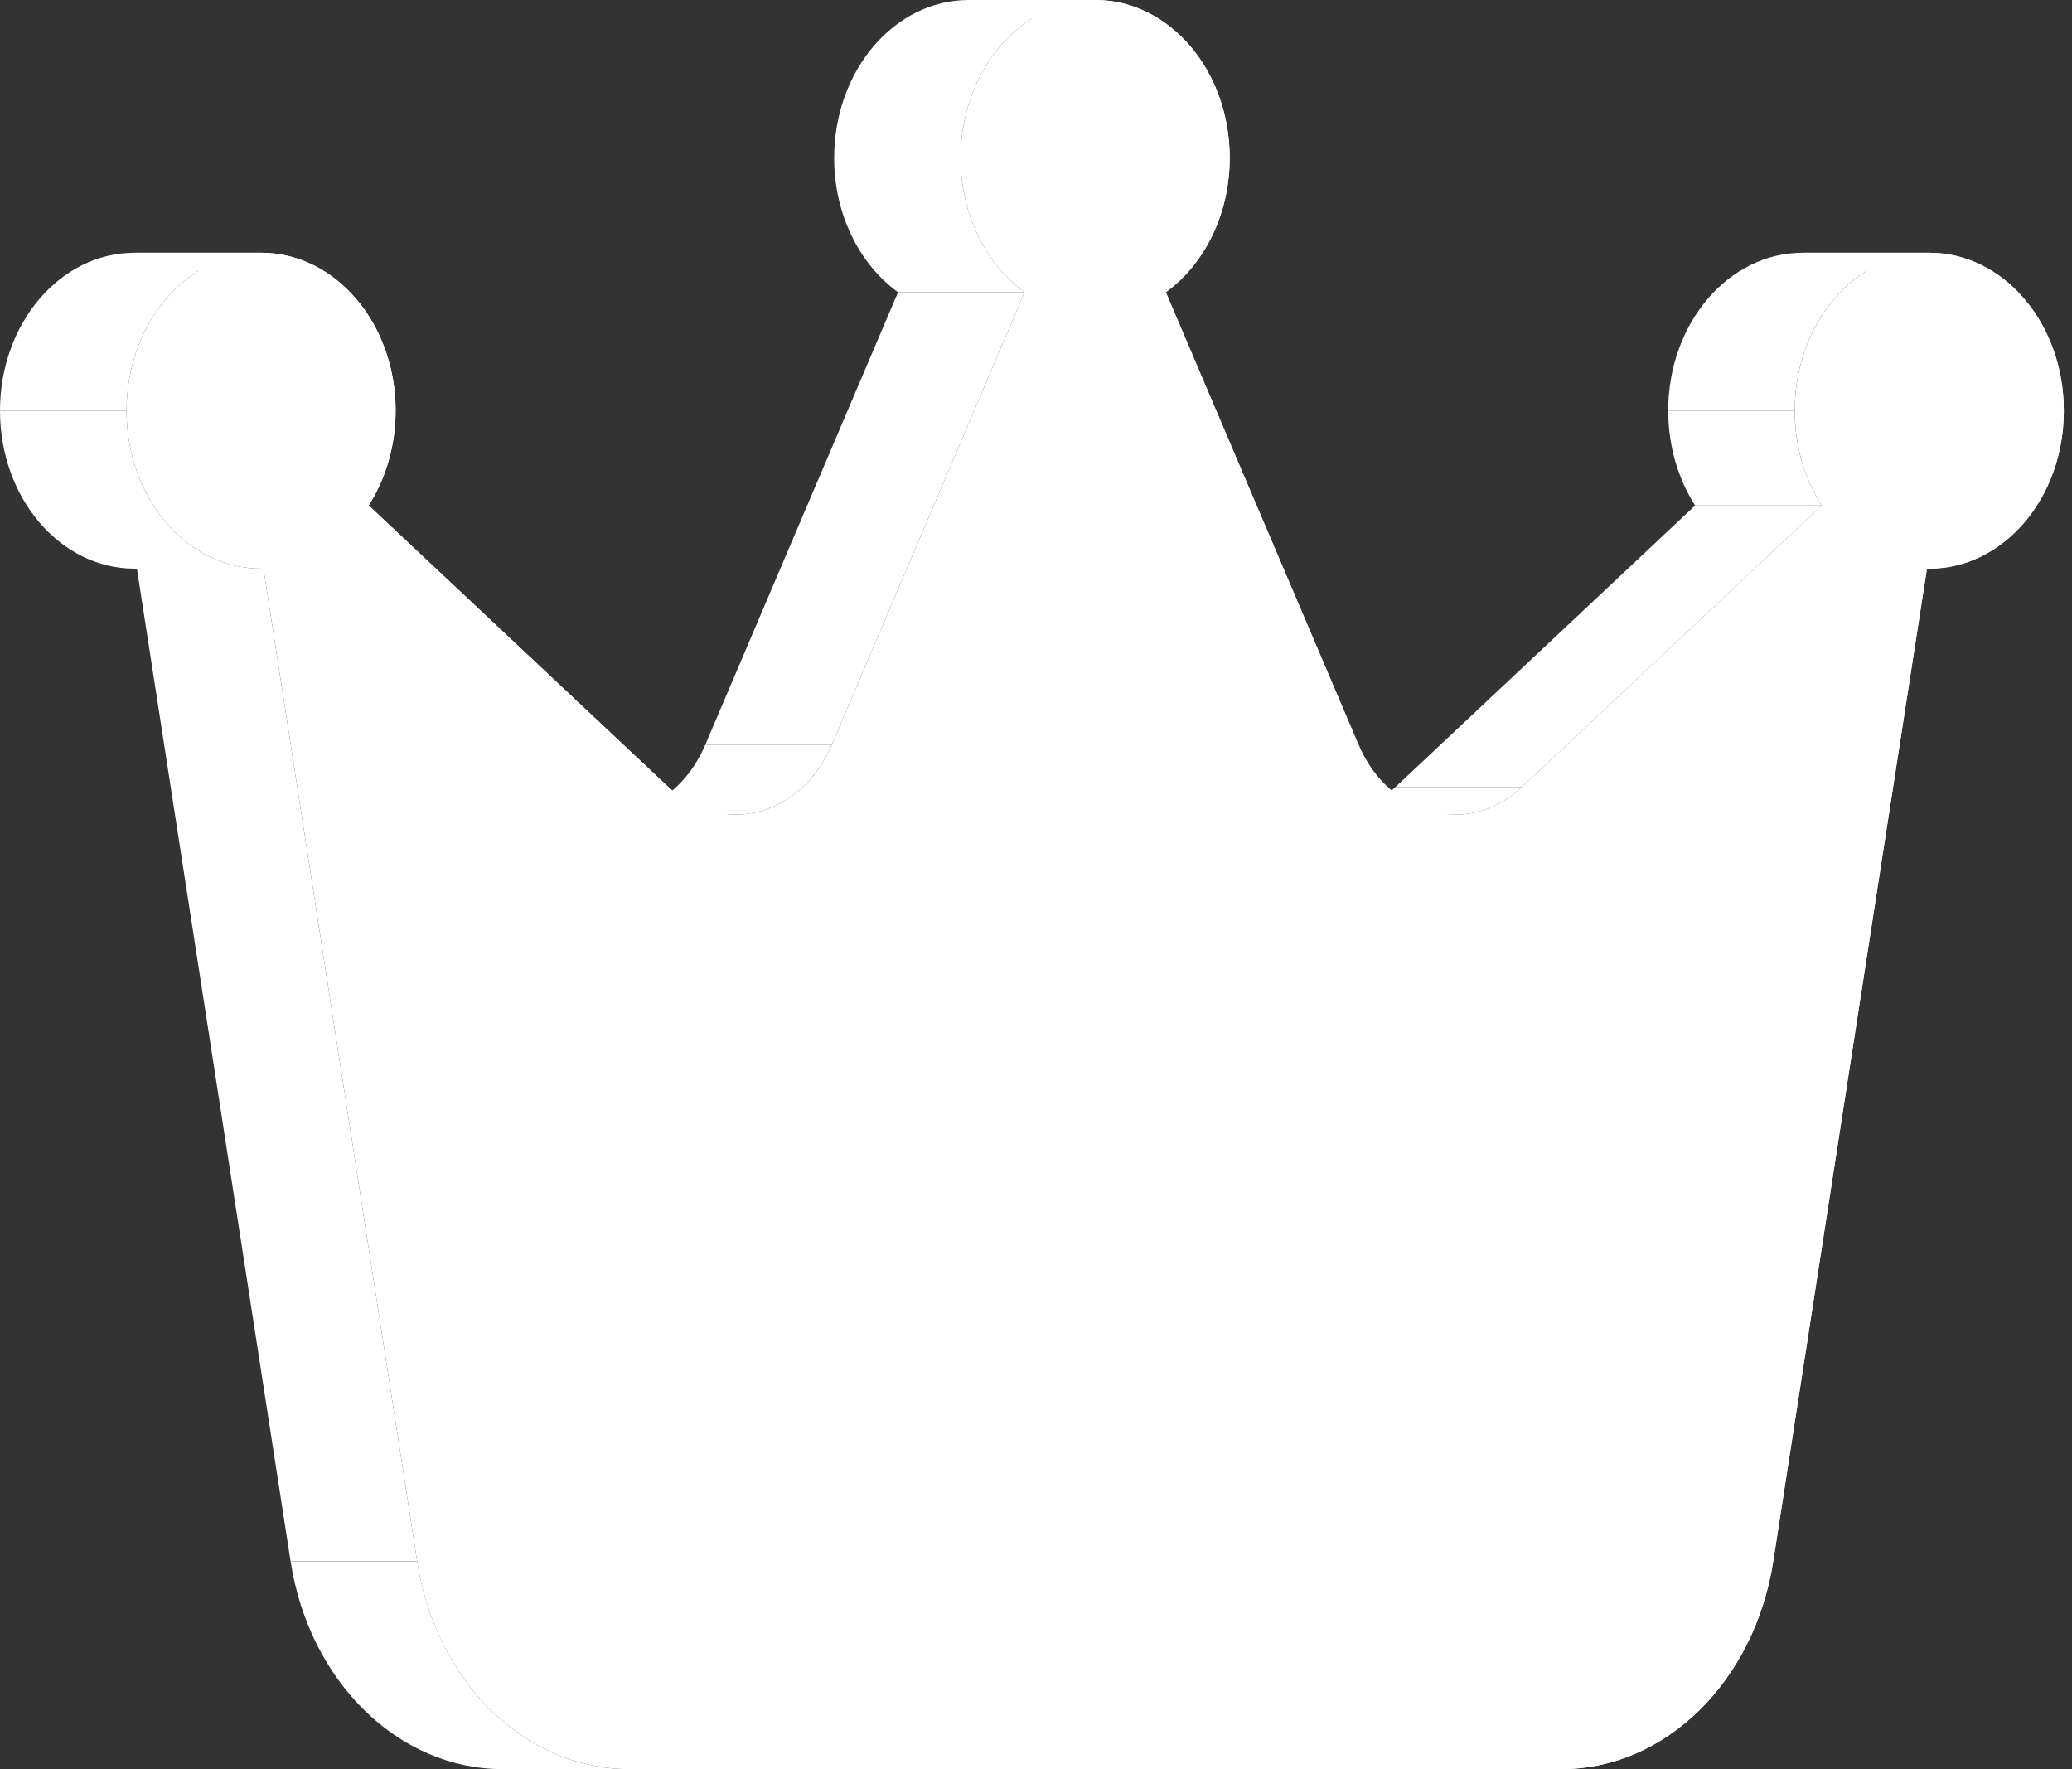 <svg width="41" height="35" viewBox="0 0 41 35" fill="none" xmlns="http://www.w3.org/2000/svg">
<rect x="0" y="0" width="41" height="35" fill="#333333" stroke="none"/>
<path fill-rule="evenodd" clip-rule="evenodd" d="M20.273 5.781L16.46 14.734H13.956L17.77 5.781H20.273Z" fill="white"/>
<path fill-rule="evenodd" clip-rule="evenodd" d="M13.226 15.57L7.296 10H4.792L10.722 15.57H13.226Z" fill="white"/>
<path fill-rule="evenodd" clip-rule="evenodd" d="M5.213 11.25L8.254 30.89H5.75L2.709 11.25H5.213Z" fill="white"/>
<path fill-rule="evenodd" clip-rule="evenodd" d="M35.088 30.89L38.129 11.25H35.625L32.584 30.89H35.088Z" fill="white"/>
<path fill-rule="evenodd" clip-rule="evenodd" d="M36.047 10L30.117 15.57H27.613L33.543 10H36.047Z" fill="white"/>
<path fill-rule="evenodd" clip-rule="evenodd" d="M26.882 14.734L23.068 5.781H20.564L24.378 14.734H26.882Z" fill="white"/>
<path fill-rule="evenodd" clip-rule="evenodd" d="M23.068 5.781C23.827 5.234 24.333 4.242 24.333 3.125H21.829C21.829 4.242 21.323 5.234 20.564 5.781H23.068Z" fill="white"/>
<path fill-rule="evenodd" clip-rule="evenodd" d="M24.333 3.125C24.333 1.398 23.141 0 21.671 0H19.167C20.638 0 21.829 1.398 21.829 3.125H24.333Z" fill="white"/>
<path fill-rule="evenodd" clip-rule="evenodd" d="M21.672 0C20.201 0 19.009 1.398 19.009 3.125H16.506C16.506 1.398 17.697 0 19.168 0H21.672Z" fill="white"/>
<path fill-rule="evenodd" clip-rule="evenodd" d="M19.009 3.125C19.009 4.25 19.515 5.234 20.274 5.781H17.77C17.012 5.234 16.506 4.25 16.506 3.125H19.009Z" fill="white"/>
<path fill-rule="evenodd" clip-rule="evenodd" d="M16.459 14.734C16.096 15.588 15.385 16.075 14.646 16.114H12.143C12.882 16.075 13.592 15.588 13.956 14.734H16.459Z" fill="white"/>
<path fill-rule="evenodd" clip-rule="evenodd" d="M14.647 16.114C14.154 16.14 13.649 15.967 13.225 15.57H10.722C11.145 15.967 11.65 16.14 12.143 16.114H14.647Z" fill="white"/>
<path fill-rule="evenodd" clip-rule="evenodd" d="M7.296 10C7.628 9.477 7.828 8.828 7.828 8.125H5.324C5.324 8.828 5.125 9.477 4.792 10H7.296Z" fill="white"/>
<path fill-rule="evenodd" clip-rule="evenodd" d="M7.829 8.125C7.829 6.398 6.638 5 5.167 5H2.663C4.134 5 5.325 6.398 5.325 8.125H7.829Z" fill="white"/>
<path fill-rule="evenodd" clip-rule="evenodd" d="M5.166 5C3.695 5 2.504 6.398 2.504 8.125H0C0 6.398 1.191 5 2.662 5H5.166Z" fill="white"/>
<path fill-rule="evenodd" clip-rule="evenodd" d="M2.504 8.125C2.504 9.852 3.695 11.25 5.166 11.25H2.662C1.191 11.25 0 9.852 0 8.125H2.504Z" fill="white"/>
<path fill-rule="evenodd" clip-rule="evenodd" d="M8.255 30.891C8.621 33.266 10.384 35 12.447 35H9.944C7.881 35 6.117 33.266 5.751 30.891H8.255Z" fill="white"/>
<path fill-rule="evenodd" clip-rule="evenodd" d="M30.895 35C32.952 35 34.715 33.273 35.088 30.891H32.584C32.212 33.273 30.448 35 28.392 35H30.895Z" fill="white"/>
<path fill-rule="evenodd" clip-rule="evenodd" d="M38.175 11.25C39.646 11.25 40.838 9.852 40.838 8.125H38.334C38.334 9.852 37.143 11.25 35.672 11.25H38.175Z" fill="white"/>
<path fill-rule="evenodd" clip-rule="evenodd" d="M40.838 8.125C40.838 6.398 39.646 5 38.175 5H35.672C37.143 5 38.334 6.398 38.334 8.125H40.838Z" fill="white"/>
<path fill-rule="evenodd" clip-rule="evenodd" d="M38.175 5C36.705 5 35.513 6.398 35.513 8.125H33.01C33.01 6.398 34.201 5 35.672 5H38.175Z" fill="white"/>
<path fill-rule="evenodd" clip-rule="evenodd" d="M35.513 8.125C35.513 8.828 35.713 9.477 36.046 10H33.542C33.209 9.477 33.01 8.828 33.01 8.125H35.513Z" fill="white"/>
<path fill-rule="evenodd" clip-rule="evenodd" d="M30.116 15.57C29.735 15.928 29.287 16.103 28.843 16.116H26.339C26.784 16.103 27.231 15.928 27.612 15.57H30.116Z" fill="white"/>
<path fill-rule="evenodd" clip-rule="evenodd" d="M28.843 16.116C28.052 16.138 27.269 15.644 26.882 14.734H24.378C24.765 15.644 25.548 16.138 26.339 16.116H28.843Z" fill="white"/>
<path d="M23.069 5.781C23.827 5.234 24.333 4.242 24.333 3.125C24.333 1.398 23.142 0 21.671 0C20.2 0 19.009 1.398 19.009 3.125C19.009 4.25 19.515 5.234 20.273 5.781L16.46 14.734C15.854 16.156 14.284 16.562 13.226 15.57L7.296 10C7.628 9.477 7.828 8.828 7.828 8.125C7.828 6.398 6.637 5 5.166 5C3.695 5 2.504 6.398 2.504 8.125C2.504 9.852 3.695 11.25 5.166 11.25H5.213L8.254 30.89C8.62 33.266 10.384 35 12.447 35H30.895C32.952 35 34.715 33.273 35.088 30.89L38.13 11.25H38.176C39.647 11.25 40.838 9.852 40.838 8.125C40.838 6.398 39.647 5 38.176 5C36.705 5 35.514 6.398 35.514 8.125C35.514 8.828 35.714 9.477 36.046 10L30.116 15.57C29.058 16.562 27.488 16.156 26.882 14.734L23.069 5.781Z" fill="white"/>
</svg>
